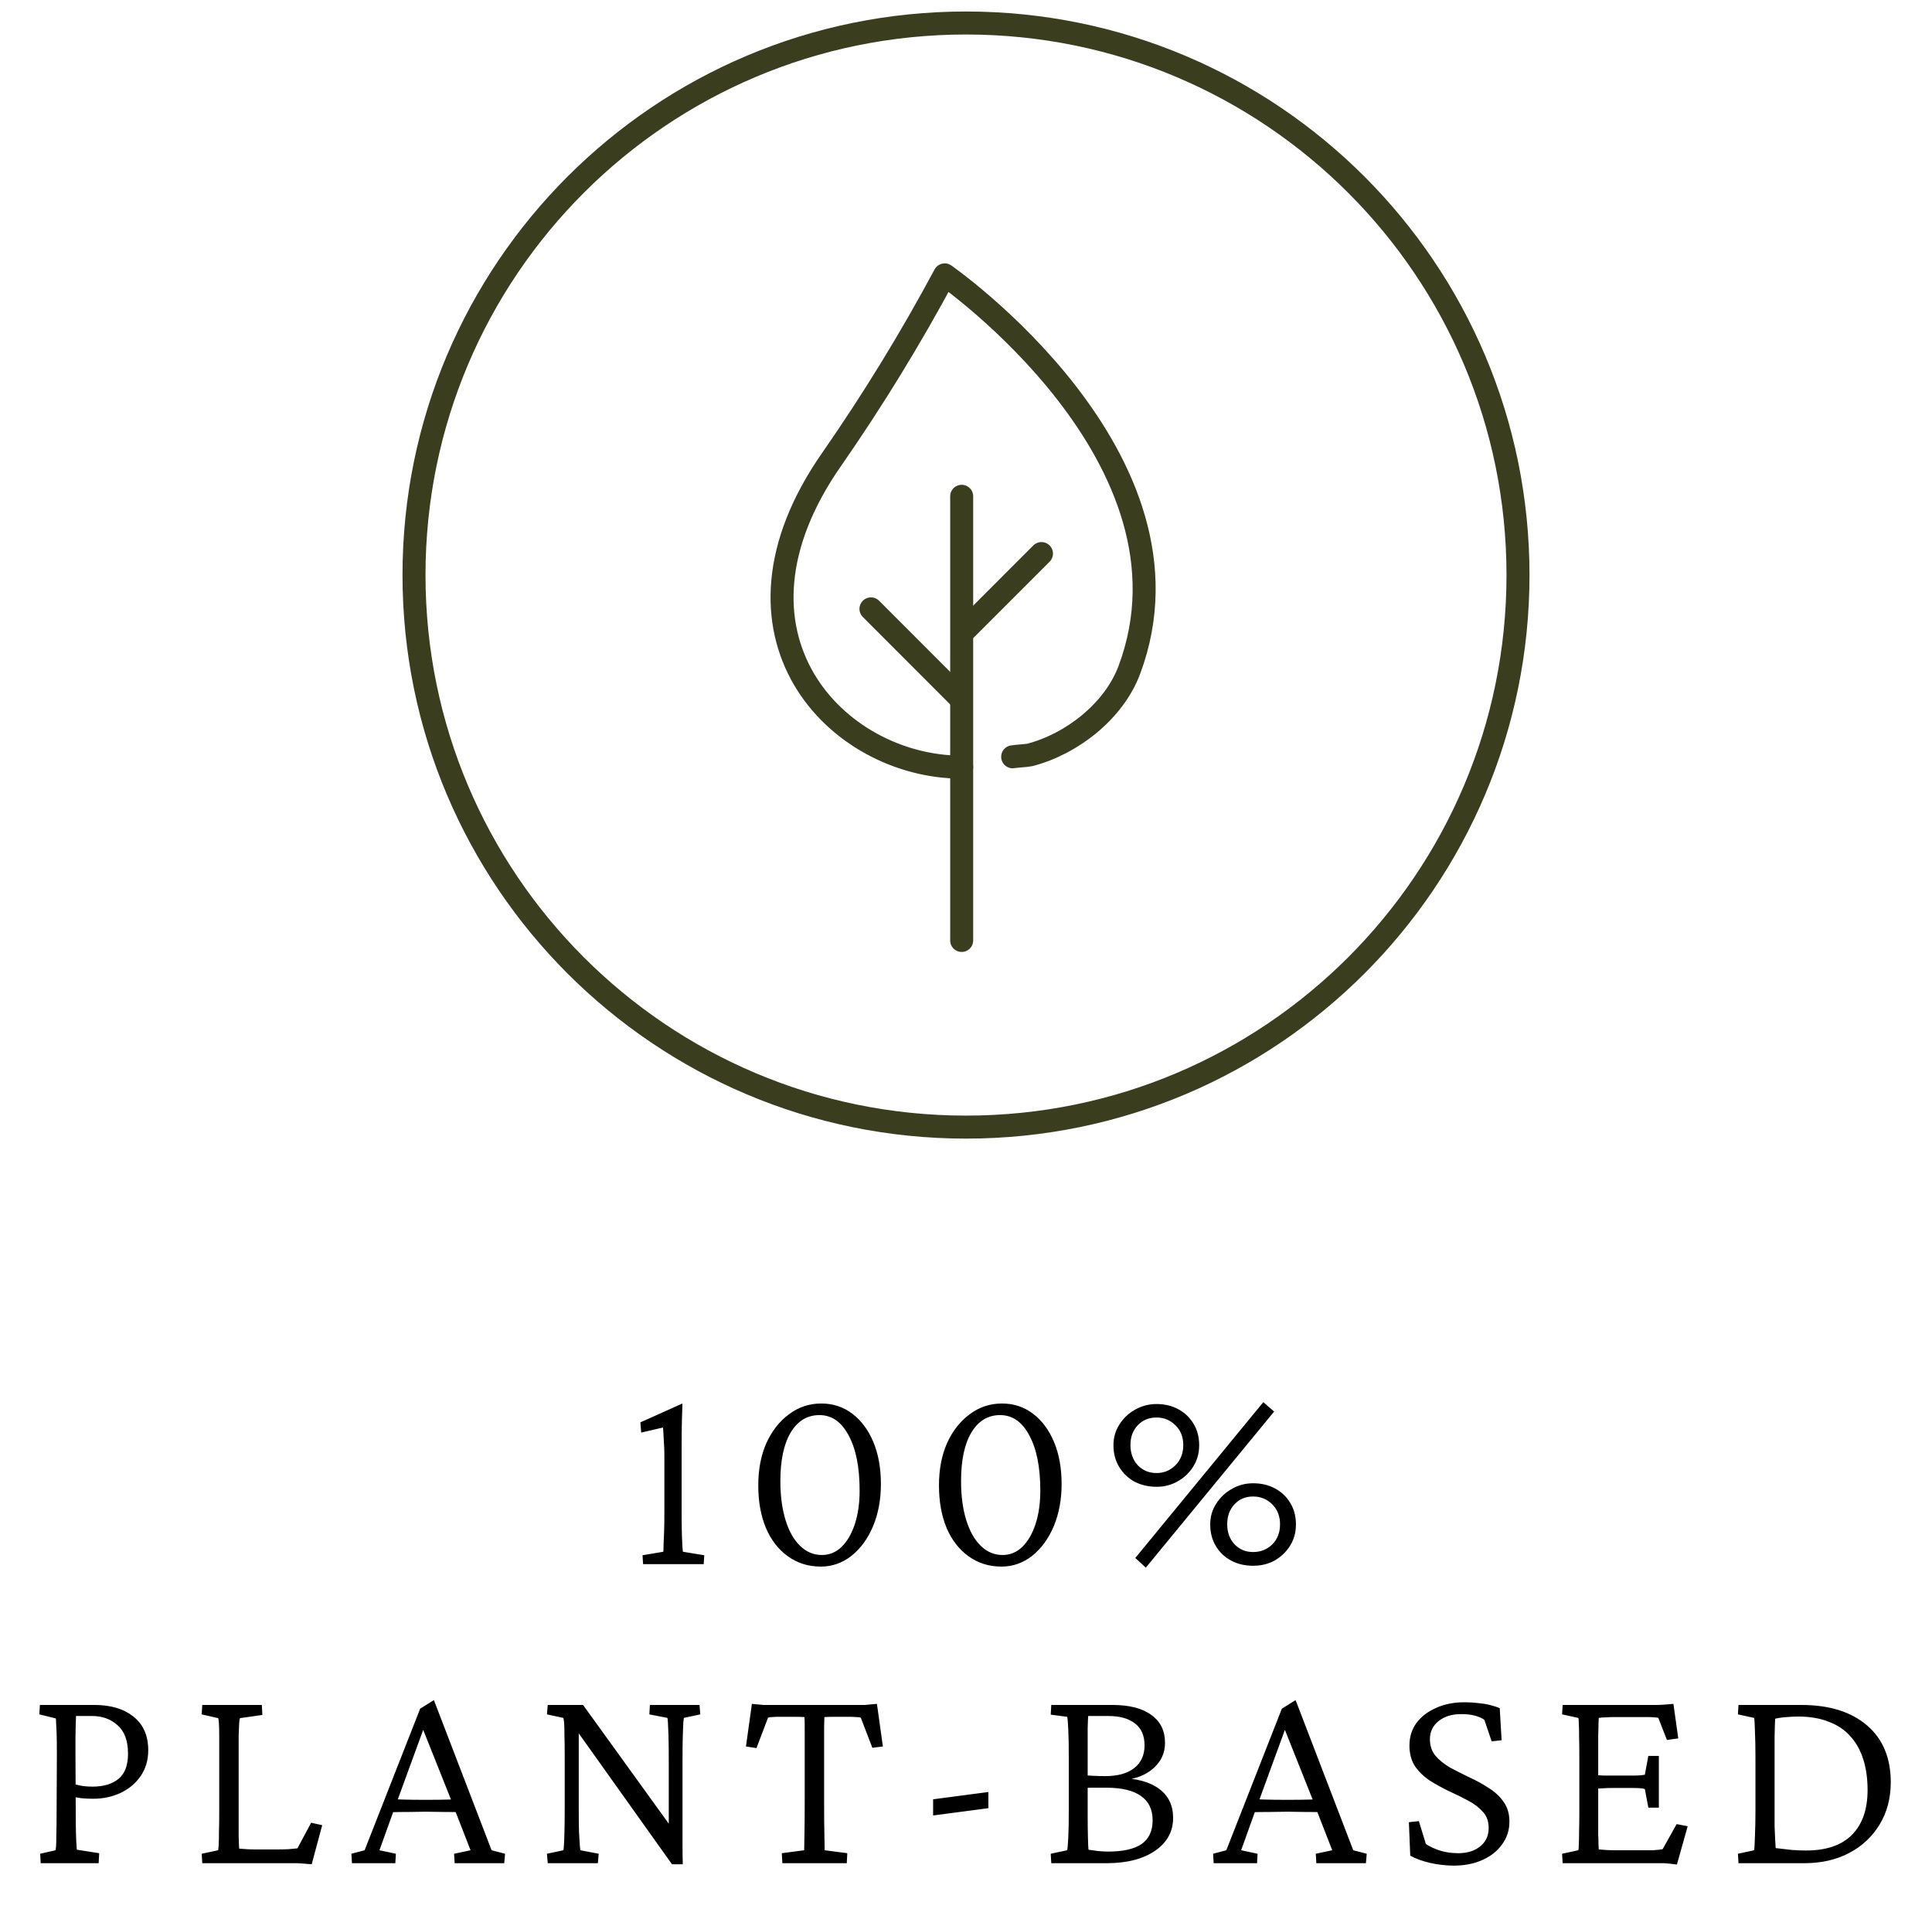 <svg xmlns="http://www.w3.org/2000/svg" fill="none" viewBox="0 0 84 83" height="83" width="84">
<path stroke-linejoin="round" stroke-linecap="round" stroke="#3A3E1F" d="M41.812 21.576V40.885"></path>
<path stroke-linejoin="round" stroke-linecap="round" stroke="#3A3E1F" d="M44.029 32.901C44.153 32.875 44.663 32.849 44.779 32.819C46.616 32.339 48.431 30.91 49.099 29.132C52.549 19.922 41.074 11.95 41.074 11.95C39.596 14.707 37.96 17.376 36.176 19.945C30.825 27.587 36.375 33.351 41.812 33.351"></path>
<path stroke-linejoin="round" stroke-linecap="round" stroke="#3A3E1F" d="M42 27.348L45.281 24.066"></path>
<path stroke-linejoin="round" stroke-linecap="round" stroke="#3A3E1F" d="M41.685 30.291L37.868 26.47"></path>
<path stroke-linejoin="round" stroke-linecap="round" stroke="#3A3E1F" d="M42 49C55.255 49 66 38.255 66 25C66 11.745 55.255 1 42 1C28.745 1 18 11.745 18 25C18 38.255 28.745 49 42 49Z"></path>
<path fill="black" d="M29.636 65.773C29.636 66.164 29.64 66.481 29.647 66.723C29.655 66.957 29.663 67.133 29.671 67.25C29.678 67.359 29.686 67.43 29.694 67.461L30.62 67.613L30.596 68H27.96L27.936 67.613L28.839 67.461C28.846 67.414 28.85 67.316 28.85 67.168C28.858 67.019 28.866 66.828 28.874 66.594C28.882 66.359 28.886 66.086 28.886 65.773V63.254C28.886 63.059 28.878 62.859 28.862 62.656C28.854 62.453 28.843 62.254 28.827 62.059L27.878 62.281L27.843 61.836L29.671 61.016C29.663 61.219 29.655 61.477 29.647 61.789C29.64 62.102 29.636 62.527 29.636 63.066V65.773ZM35.687 68.106C35.148 68.106 34.672 67.957 34.257 67.66C33.843 67.363 33.523 66.949 33.297 66.418C33.078 65.887 32.968 65.273 32.968 64.578C32.968 63.883 33.086 63.27 33.32 62.738C33.562 62.207 33.89 61.789 34.304 61.484C34.718 61.172 35.187 61.016 35.711 61.016C36.218 61.016 36.668 61.164 37.058 61.461C37.449 61.758 37.754 62.168 37.972 62.691C38.191 63.215 38.3 63.824 38.3 64.519C38.3 65.191 38.187 65.801 37.961 66.348C37.734 66.887 37.422 67.316 37.023 67.637C36.625 67.949 36.179 68.106 35.687 68.106ZM35.734 67.602C36.062 67.602 36.347 67.484 36.59 67.25C36.832 67.016 37.023 66.688 37.164 66.266C37.304 65.844 37.375 65.356 37.375 64.801C37.375 63.785 37.215 62.984 36.894 62.398C36.582 61.812 36.16 61.52 35.629 61.52C35.097 61.52 34.679 61.773 34.375 62.281C34.078 62.781 33.929 63.484 33.929 64.391C33.929 65.031 34.004 65.594 34.152 66.078C34.3 66.562 34.511 66.938 34.785 67.203C35.058 67.469 35.375 67.602 35.734 67.602ZM43.543 68.106C43.004 68.106 42.528 67.957 42.114 67.66C41.7 67.363 41.379 66.949 41.153 66.418C40.934 65.887 40.825 65.273 40.825 64.578C40.825 63.883 40.942 63.27 41.176 62.738C41.418 62.207 41.746 61.789 42.16 61.484C42.575 61.172 43.043 61.016 43.567 61.016C44.075 61.016 44.524 61.164 44.914 61.461C45.305 61.758 45.61 62.168 45.828 62.691C46.047 63.215 46.157 63.824 46.157 64.519C46.157 65.191 46.043 65.801 45.817 66.348C45.59 66.887 45.278 67.316 44.879 67.637C44.481 67.949 44.035 68.106 43.543 68.106ZM43.59 67.602C43.918 67.602 44.203 67.484 44.446 67.25C44.688 67.016 44.879 66.688 45.02 66.266C45.16 65.844 45.231 65.356 45.231 64.801C45.231 63.785 45.071 62.984 44.75 62.398C44.438 61.812 44.016 61.52 43.485 61.52C42.953 61.52 42.535 61.773 42.231 62.281C41.934 62.781 41.785 63.484 41.785 64.391C41.785 65.031 41.86 65.594 42.008 66.078C42.157 66.562 42.368 66.938 42.641 67.203C42.914 67.469 43.231 67.602 43.59 67.602ZM49.818 68.152L49.361 67.731L54.927 60.957L55.396 61.367L49.818 68.152ZM50.286 64.637C49.935 64.637 49.614 64.562 49.325 64.414C49.044 64.258 48.822 64.043 48.657 63.77C48.493 63.496 48.411 63.184 48.411 62.832C48.411 62.496 48.497 62.195 48.669 61.93C48.841 61.656 49.068 61.441 49.349 61.285C49.638 61.121 49.95 61.039 50.286 61.039C50.638 61.039 50.95 61.113 51.224 61.262C51.505 61.41 51.728 61.621 51.892 61.895C52.056 62.16 52.138 62.473 52.138 62.832C52.138 63.176 52.052 63.484 51.88 63.758C51.708 64.031 51.482 64.246 51.2 64.402C50.927 64.559 50.622 64.637 50.286 64.637ZM50.286 64.039C50.607 64.039 50.88 63.926 51.107 63.699C51.333 63.473 51.447 63.18 51.447 62.82C51.447 62.469 51.333 62.184 51.107 61.965C50.88 61.738 50.607 61.625 50.286 61.625C49.95 61.625 49.677 61.738 49.466 61.965C49.255 62.184 49.15 62.469 49.15 62.82C49.15 63.172 49.255 63.465 49.466 63.699C49.685 63.926 49.958 64.039 50.286 64.039ZM54.482 68.07C54.13 68.07 53.814 67.996 53.532 67.848C53.251 67.699 53.029 67.488 52.864 67.215C52.7 66.941 52.618 66.629 52.618 66.277C52.618 65.941 52.704 65.641 52.876 65.375C53.048 65.102 53.275 64.887 53.556 64.731C53.837 64.566 54.146 64.484 54.482 64.484C54.841 64.484 55.157 64.559 55.431 64.707C55.712 64.856 55.935 65.066 56.099 65.34C56.263 65.606 56.345 65.918 56.345 66.277C56.345 66.621 56.259 66.93 56.087 67.203C55.915 67.477 55.689 67.691 55.407 67.848C55.134 67.996 54.825 68.07 54.482 68.07ZM54.482 67.473C54.81 67.473 55.087 67.363 55.314 67.144C55.54 66.918 55.654 66.625 55.654 66.266C55.654 65.914 55.54 65.625 55.314 65.398C55.087 65.172 54.81 65.059 54.482 65.059C54.154 65.059 53.884 65.172 53.673 65.398C53.462 65.625 53.357 65.914 53.357 66.266C53.357 66.617 53.462 66.906 53.673 67.133C53.884 67.359 54.154 67.473 54.482 67.473ZM1.77 81L1.746 80.59L2.414 80.438C2.422 80.406 2.43 80.348 2.438 80.262C2.445 80.168 2.449 80.008 2.449 79.781C2.457 79.547 2.461 79.219 2.461 78.797L2.473 76.277C2.473 75.863 2.469 75.547 2.461 75.328C2.453 75.109 2.445 74.957 2.438 74.871C2.438 74.785 2.434 74.731 2.426 74.707L1.711 74.531L1.734 74.121H4.102C4.82 74.121 5.391 74.293 5.812 74.637C6.234 74.973 6.445 75.457 6.445 76.09C6.445 76.527 6.332 76.906 6.105 77.227C5.887 77.539 5.594 77.781 5.227 77.953C4.867 78.117 4.477 78.199 4.055 78.199C3.875 78.199 3.703 78.191 3.539 78.176C3.383 78.152 3.238 78.129 3.105 78.106V77.531C3.309 77.586 3.477 77.625 3.609 77.648C3.75 77.664 3.887 77.672 4.02 77.672C4.504 77.672 4.883 77.559 5.156 77.332C5.43 77.106 5.566 76.742 5.566 76.242C5.566 75.68 5.414 75.266 5.109 75C4.812 74.734 4.445 74.602 4.008 74.602H3.305C3.305 74.648 3.301 74.758 3.293 74.93C3.293 75.102 3.289 75.309 3.281 75.551C3.281 75.785 3.281 76.027 3.281 76.277L3.293 78.797C3.293 79.219 3.297 79.543 3.305 79.769C3.312 79.988 3.32 80.144 3.328 80.238C3.336 80.324 3.34 80.383 3.34 80.414L4.312 80.566L4.289 81H1.77ZM13.552 81.047C13.466 81.039 13.368 81.031 13.259 81.023C13.149 81.016 13.04 81.008 12.931 81C12.821 81 12.716 81 12.614 81H8.794L8.77 80.59L9.485 80.438C9.493 80.398 9.501 80.316 9.509 80.191C9.516 80.059 9.52 79.875 9.52 79.641C9.528 79.398 9.532 79.098 9.532 78.738V76.394C9.532 76.027 9.532 75.727 9.532 75.492C9.532 75.258 9.528 75.074 9.52 74.941C9.512 74.809 9.501 74.727 9.485 74.695L8.77 74.531L8.794 74.121H11.384L11.407 74.555L10.434 74.695C10.419 74.719 10.407 74.793 10.399 74.918C10.391 75.035 10.384 75.215 10.376 75.457C10.376 75.691 10.376 76.004 10.376 76.394V78.738C10.376 79.129 10.376 79.481 10.376 79.793C10.384 80.098 10.391 80.289 10.399 80.367C10.501 80.375 10.606 80.383 10.716 80.391C10.825 80.398 10.946 80.402 11.079 80.402H12.098C12.27 80.402 12.419 80.398 12.544 80.391C12.669 80.383 12.798 80.371 12.931 80.356L13.528 79.242L14.009 79.348L13.552 81.047ZM15.302 81L15.279 80.59L15.853 80.438L18.267 74.285L18.865 73.91L21.373 80.438L21.959 80.59L21.923 81H19.767L19.744 80.59L20.459 80.438L19.756 78.633L19.627 78.281L18.314 74.988L18.56 74.766L17.271 78.293L17.142 78.644L16.498 80.438L17.212 80.59L17.189 81H15.302ZM16.884 78.785V78.211C17.033 78.219 17.244 78.227 17.517 78.234C17.791 78.242 18.123 78.246 18.513 78.246C18.904 78.246 19.236 78.242 19.509 78.234C19.791 78.227 20.002 78.219 20.142 78.211V78.785C19.837 78.777 19.544 78.773 19.263 78.773C18.99 78.766 18.74 78.762 18.513 78.762C18.302 78.762 18.06 78.766 17.787 78.773C17.521 78.773 17.22 78.777 16.884 78.785ZM29.077 79.477V76.606C29.077 76.121 29.073 75.746 29.065 75.481C29.057 75.207 29.049 75.012 29.041 74.894C29.034 74.769 29.026 74.699 29.018 74.684L28.233 74.531L28.256 74.121H30.413L30.448 74.531L29.733 74.684C29.733 74.699 29.725 74.769 29.709 74.894C29.702 75.012 29.694 75.207 29.686 75.481C29.678 75.754 29.674 76.129 29.674 76.606V79.547C29.674 79.766 29.674 80.004 29.674 80.262C29.674 80.512 29.678 80.773 29.686 81.047H29.217L25.01 75.141H25.163V78.516C25.163 78.992 25.166 79.367 25.174 79.641C25.19 79.914 25.202 80.109 25.209 80.227C25.225 80.344 25.233 80.414 25.233 80.438L26.03 80.59L25.994 81H23.815L23.78 80.59L24.494 80.438C24.502 80.414 24.51 80.348 24.518 80.238C24.526 80.121 24.534 79.926 24.541 79.652C24.549 79.379 24.553 79 24.553 78.516V76.383C24.553 75.992 24.549 75.684 24.541 75.457C24.541 75.231 24.538 75.059 24.53 74.941C24.522 74.824 24.51 74.738 24.494 74.684L23.78 74.531L23.815 74.121H25.35L29.217 79.477H29.077ZM38.128 74.074L38.386 75.926L37.929 75.984L37.425 74.672C37.37 74.656 37.304 74.648 37.226 74.648C37.148 74.641 37.077 74.637 37.015 74.637H36.593C36.515 74.637 36.402 74.637 36.253 74.637C36.105 74.637 35.968 74.641 35.843 74.648C35.843 74.711 35.839 74.856 35.831 75.082C35.831 75.309 35.831 75.57 35.831 75.867C35.831 76.164 35.831 76.445 35.831 76.711V78.422C35.831 78.938 35.835 79.379 35.843 79.746C35.851 80.113 35.855 80.344 35.855 80.438L36.839 80.566L36.816 81H34.015L33.991 80.566L34.964 80.438C34.964 80.344 34.968 80.113 34.976 79.746C34.984 79.379 34.987 78.938 34.987 78.422V76.711C34.987 76.445 34.987 76.164 34.987 75.867C34.987 75.57 34.987 75.309 34.987 75.082C34.987 74.856 34.984 74.711 34.976 74.648C34.859 74.641 34.726 74.637 34.577 74.637C34.437 74.637 34.323 74.637 34.237 74.637H33.781C33.718 74.637 33.652 74.641 33.581 74.648C33.511 74.648 33.448 74.656 33.394 74.672L32.89 75.996L32.433 75.926L32.691 74.074C32.784 74.082 32.87 74.09 32.948 74.098C33.034 74.106 33.116 74.113 33.194 74.121C33.273 74.121 33.351 74.121 33.429 74.121C33.507 74.121 33.589 74.121 33.675 74.121H37.132C37.226 74.121 37.308 74.121 37.378 74.121C37.456 74.121 37.534 74.121 37.612 74.121C37.691 74.113 37.769 74.106 37.847 74.098C37.933 74.09 38.027 74.082 38.128 74.074ZM40.57 78.926V78.223L42.973 77.906V78.609L40.57 78.926ZM46.399 80.438C46.415 80.375 46.431 80.195 46.446 79.898C46.462 79.594 46.469 79.207 46.469 78.738V76.394C46.469 75.879 46.462 75.469 46.446 75.164C46.431 74.859 46.415 74.684 46.399 74.637L45.684 74.543L45.708 74.121H48.356C49.098 74.121 49.665 74.266 50.056 74.555C50.454 74.836 50.653 75.242 50.653 75.773C50.653 76.203 50.489 76.566 50.161 76.863C49.833 77.16 49.407 77.332 48.884 77.379L48.684 77.297C49.434 77.312 50.009 77.473 50.407 77.777C50.806 78.074 51.005 78.492 51.005 79.031C51.005 79.625 50.743 80.102 50.219 80.461C49.696 80.82 48.997 81 48.122 81H45.708L45.684 80.59L46.399 80.438ZM47.29 78.926C47.29 79.277 47.294 79.598 47.302 79.887C47.309 80.176 47.317 80.352 47.325 80.414C47.427 80.43 47.567 80.449 47.747 80.473C47.927 80.488 48.067 80.496 48.169 80.496C48.825 80.496 49.313 80.387 49.634 80.168C49.954 79.941 50.114 79.598 50.114 79.137C50.114 78.668 49.946 78.316 49.61 78.082C49.274 77.84 48.774 77.719 48.11 77.719C47.759 77.719 47.524 77.719 47.407 77.719C47.298 77.719 47.204 77.727 47.126 77.742V77.18C47.29 77.188 47.442 77.195 47.583 77.203C47.723 77.211 47.88 77.215 48.052 77.215C48.598 77.215 49.02 77.098 49.317 76.863C49.614 76.629 49.763 76.301 49.763 75.879C49.763 75.457 49.626 75.141 49.352 74.93C49.079 74.711 48.692 74.602 48.192 74.602H47.313C47.306 74.656 47.298 74.836 47.29 75.141C47.29 75.445 47.29 75.781 47.29 76.148V78.926ZM52.767 81L52.744 80.59L53.318 80.438L55.732 74.285L56.33 73.91L58.837 80.438L59.423 80.59L59.388 81H57.232L57.209 80.59L57.923 80.438L57.22 78.633L57.091 78.281L55.779 74.988L56.025 74.766L54.736 78.293L54.607 78.644L53.962 80.438L54.677 80.59L54.654 81H52.767ZM54.349 78.785V78.211C54.498 78.219 54.709 78.227 54.982 78.234C55.255 78.242 55.587 78.246 55.978 78.246C56.369 78.246 56.701 78.242 56.974 78.234C57.255 78.227 57.466 78.219 57.607 78.211V78.785C57.302 78.777 57.009 78.773 56.728 78.773C56.455 78.766 56.205 78.762 55.978 78.762C55.767 78.762 55.525 78.766 55.252 78.773C54.986 78.773 54.685 78.777 54.349 78.785ZM63.213 81.106C62.877 81.106 62.53 81.066 62.17 80.988C61.819 80.902 61.534 80.797 61.315 80.672L61.256 79.219L61.69 79.172L61.995 80.168C62.19 80.293 62.405 80.391 62.639 80.461C62.873 80.531 63.127 80.566 63.401 80.566C63.791 80.566 64.108 80.469 64.35 80.273C64.6 80.078 64.725 79.809 64.725 79.465C64.725 79.184 64.643 78.953 64.479 78.773C64.315 78.586 64.1 78.422 63.834 78.281C63.577 78.141 63.299 78.004 63.002 77.871C62.713 77.731 62.436 77.578 62.17 77.414C61.913 77.242 61.698 77.035 61.526 76.793C61.362 76.543 61.28 76.238 61.28 75.879C61.28 75.512 61.381 75.188 61.584 74.906C61.795 74.625 62.081 74.406 62.44 74.25C62.799 74.086 63.209 74.004 63.67 74.004C63.881 74.004 64.077 74.016 64.256 74.039C64.444 74.055 64.616 74.082 64.772 74.121C64.936 74.16 65.081 74.207 65.206 74.262L65.287 75.656L64.854 75.703L64.537 74.766C64.295 74.602 63.963 74.519 63.541 74.519C63.127 74.519 62.795 74.621 62.545 74.824C62.295 75.027 62.17 75.289 62.17 75.609C62.17 75.898 62.252 76.141 62.416 76.336C62.588 76.531 62.803 76.703 63.061 76.852C63.327 76.992 63.604 77.133 63.893 77.273C64.19 77.406 64.467 77.559 64.725 77.731C64.991 77.894 65.206 78.094 65.37 78.328C65.541 78.562 65.627 78.852 65.627 79.195C65.627 79.562 65.522 79.891 65.311 80.18C65.108 80.469 64.823 80.695 64.456 80.859C64.096 81.023 63.682 81.106 63.213 81.106ZM72.909 81.059C72.675 81.027 72.491 81.008 72.359 81C72.226 81 72.093 81 71.96 81H67.941L67.917 80.59L68.62 80.438C68.636 80.398 68.644 80.312 68.644 80.18C68.652 80.047 68.656 79.859 68.656 79.617C68.663 79.375 68.667 79.082 68.667 78.738V76.394C68.667 76.043 68.663 75.746 68.656 75.504C68.656 75.254 68.652 75.062 68.644 74.93C68.644 74.797 68.636 74.715 68.62 74.684L67.917 74.531L67.941 74.121H71.749C71.843 74.121 71.937 74.121 72.031 74.121C72.124 74.121 72.226 74.117 72.335 74.109C72.452 74.102 72.593 74.09 72.757 74.074L72.968 75.574L72.476 75.644L72.101 74.684C72.054 74.668 71.991 74.66 71.913 74.66C71.835 74.652 71.753 74.648 71.667 74.648H70.214C70.066 74.648 69.937 74.652 69.827 74.66C69.726 74.66 69.62 74.668 69.511 74.684C69.511 74.715 69.507 74.805 69.499 74.953C69.499 75.094 69.495 75.258 69.487 75.445C69.487 75.633 69.487 75.809 69.487 75.973V79.336C69.487 79.469 69.487 79.609 69.487 79.758C69.495 79.906 69.499 80.043 69.499 80.168C69.507 80.285 69.511 80.363 69.511 80.402C69.612 80.41 69.718 80.418 69.827 80.426C69.937 80.434 70.054 80.438 70.179 80.438H71.456C71.62 80.438 71.757 80.438 71.866 80.438C71.984 80.43 72.073 80.422 72.136 80.414C72.206 80.406 72.257 80.398 72.288 80.391L72.898 79.301L73.378 79.394L72.909 81.059ZM71.667 78.586L71.515 77.777C71.476 77.762 71.413 77.75 71.327 77.742C71.241 77.734 71.136 77.731 71.011 77.731H70.05C69.956 77.731 69.847 77.734 69.722 77.742C69.605 77.75 69.476 77.758 69.335 77.766V77.168C69.476 77.176 69.605 77.184 69.722 77.191C69.847 77.191 69.956 77.191 70.05 77.191H71.011C71.136 77.191 71.241 77.188 71.327 77.18C71.413 77.172 71.476 77.164 71.515 77.156L71.667 76.336H72.124V78.586H71.667ZM75.586 74.121H78.305C79.531 74.121 80.488 74.418 81.176 75.012C81.863 75.598 82.207 76.422 82.207 77.484C82.207 78.172 82.047 78.781 81.727 79.312C81.406 79.844 80.965 80.258 80.402 80.555C79.84 80.852 79.191 81 78.457 81H75.586L75.562 80.59L76.266 80.438C76.281 80.359 76.293 80.16 76.301 79.84C76.316 79.512 76.324 79.144 76.324 78.738V76.394C76.324 75.941 76.316 75.559 76.301 75.246C76.293 74.926 76.281 74.738 76.266 74.684L75.562 74.531L75.586 74.121ZM77.18 74.719C77.18 74.797 77.176 74.894 77.168 75.012C77.168 75.121 77.164 75.285 77.156 75.504C77.156 75.715 77.156 76.012 77.156 76.394V78.738C77.156 78.981 77.156 79.203 77.156 79.406C77.164 79.609 77.172 79.789 77.18 79.945C77.188 80.102 77.195 80.234 77.203 80.344C77.477 80.375 77.715 80.402 77.918 80.426C78.121 80.441 78.324 80.449 78.527 80.449C79.402 80.449 80.066 80.223 80.519 79.769C80.973 79.309 81.199 78.66 81.199 77.824C81.199 77.324 81.137 76.879 81.012 76.488C80.887 76.09 80.699 75.754 80.449 75.481C80.199 75.199 79.883 74.988 79.5 74.848C79.125 74.699 78.684 74.625 78.176 74.625C78.019 74.625 77.859 74.633 77.695 74.648C77.531 74.656 77.359 74.68 77.18 74.719Z"></path>
</svg>
